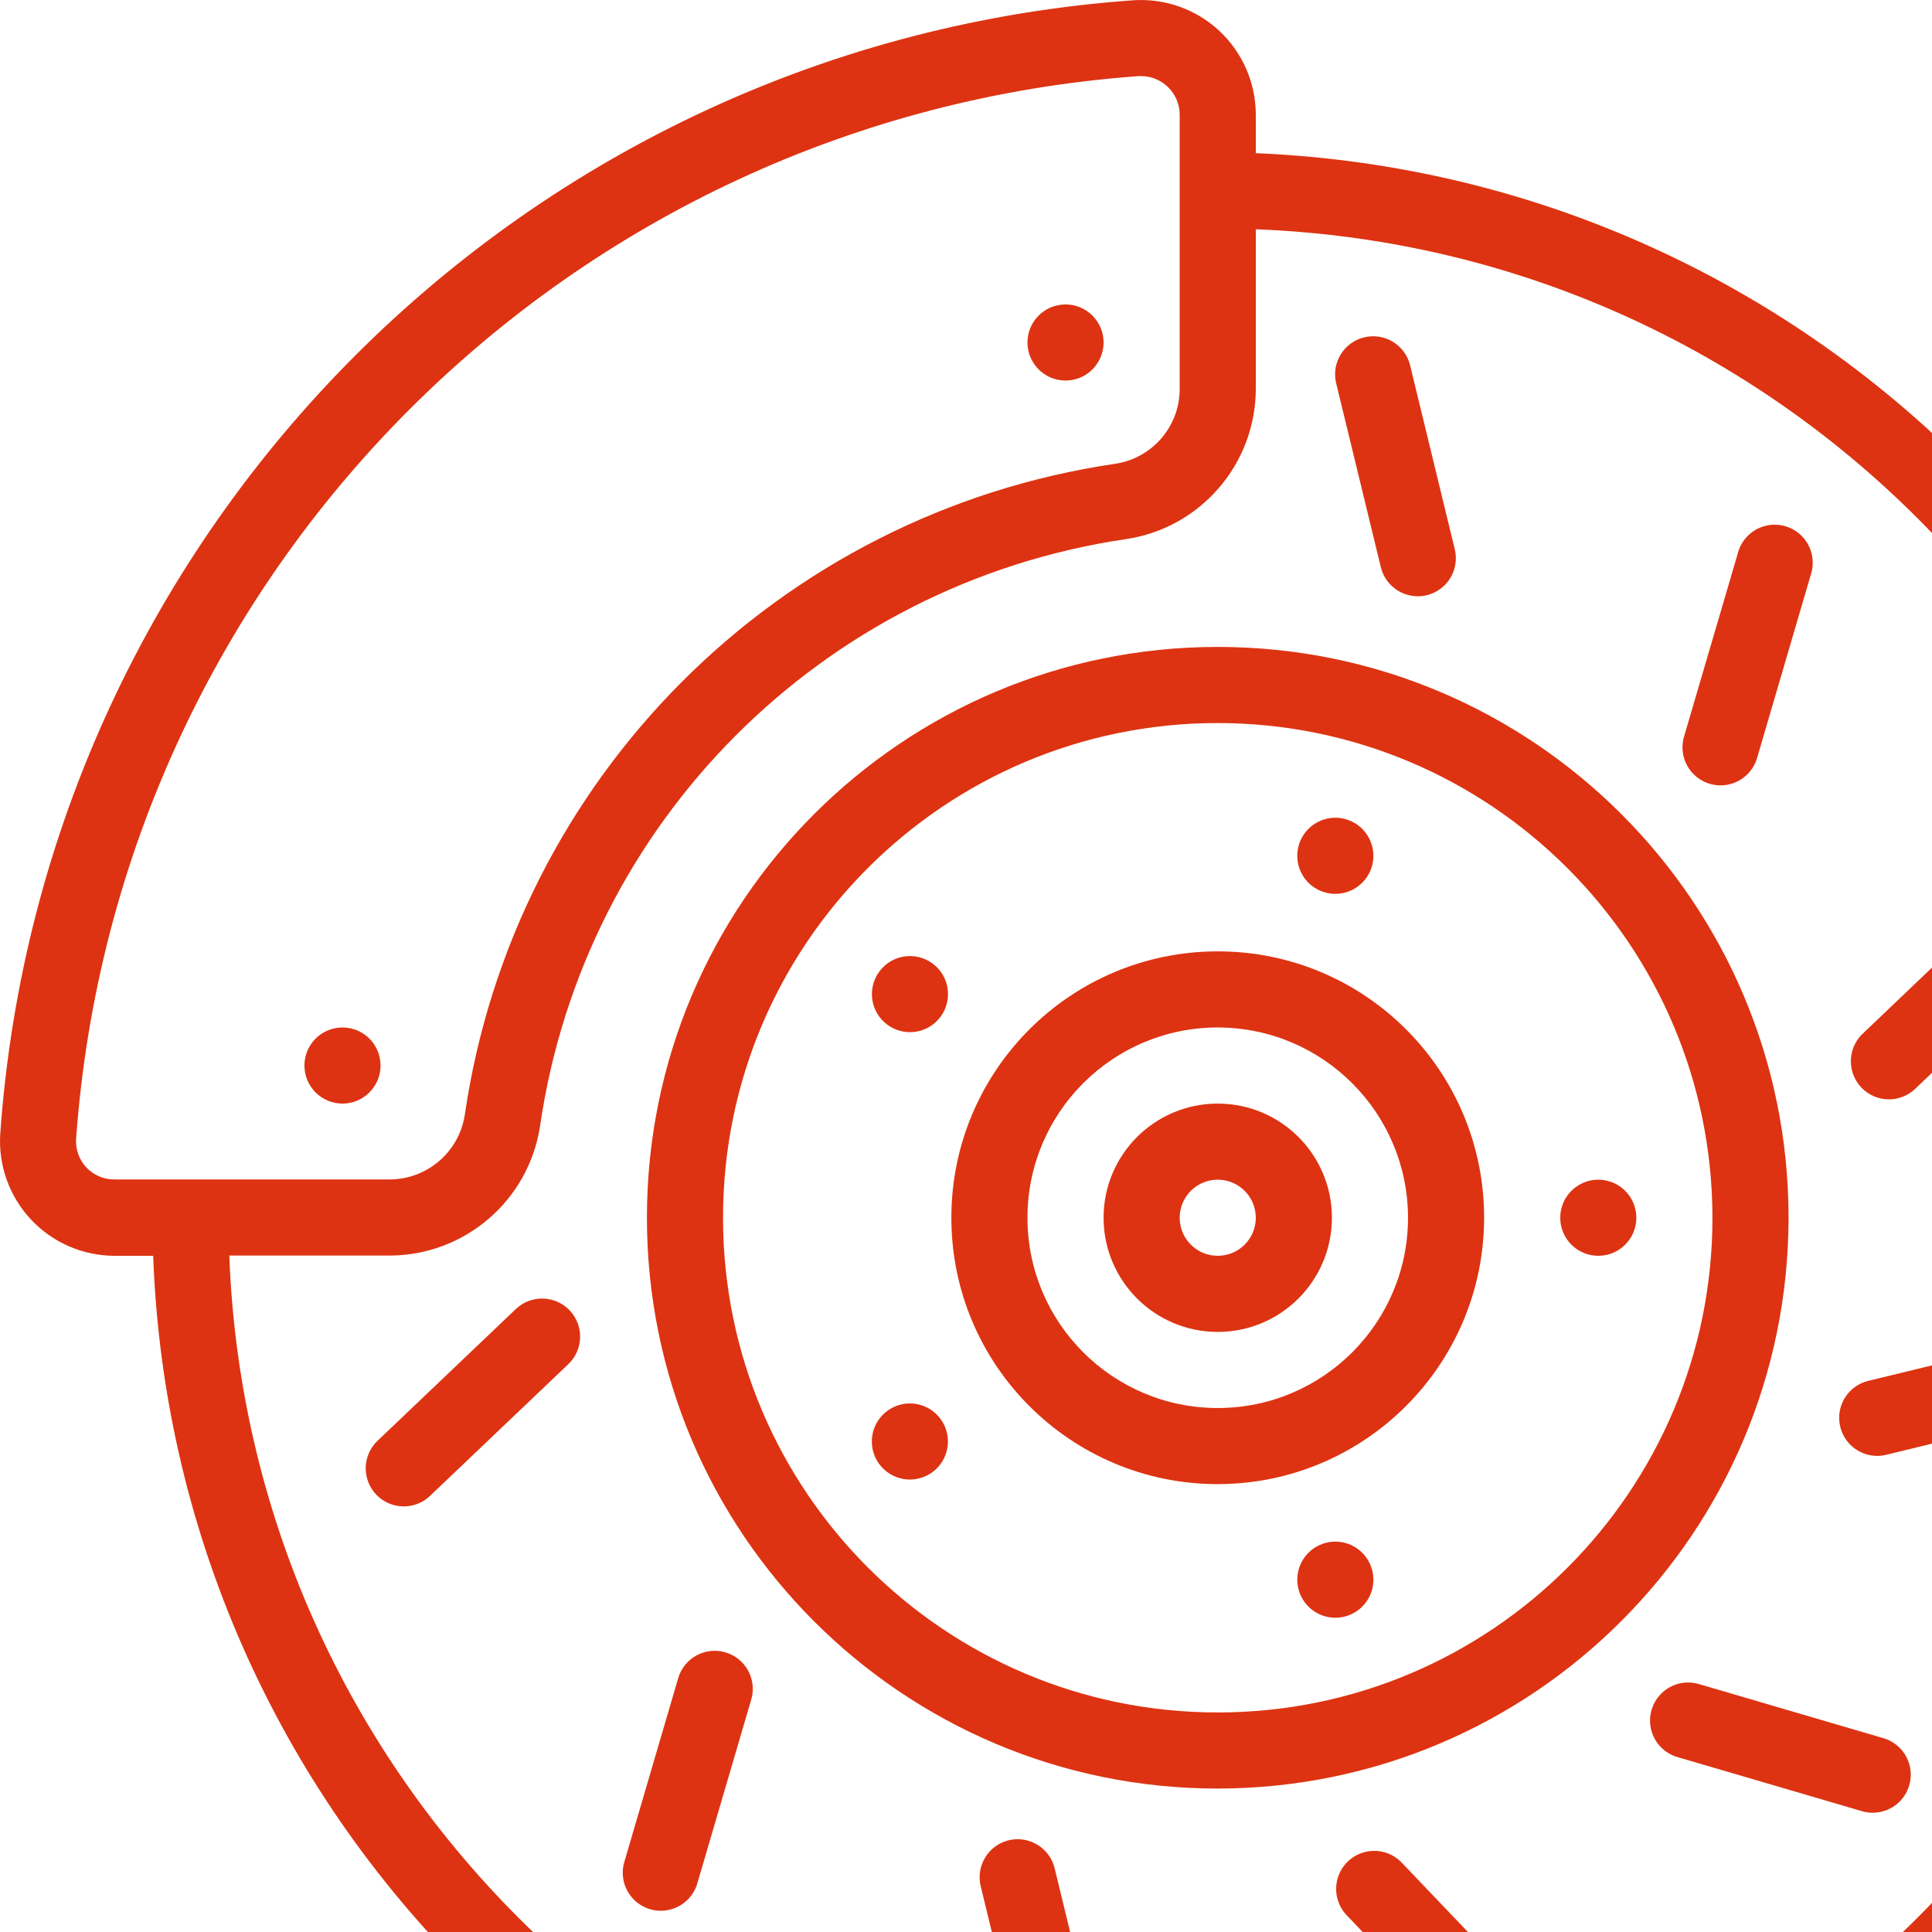 <?xml version="1.0" encoding="UTF-8"?> <svg xmlns="http://www.w3.org/2000/svg" width="132" height="132" viewBox="0 0 132 132" fill="none"><g clip-path="url(#clip0_215_337)"><path d="M83.2 156C44.028 155.952 11.902 124.946 10.465 85.8H7.836C5.674 85.801 3.607 84.907 2.126 83.332C0.645 81.756 -0.119 79.638 0.016 77.48C2.946 35.972 35.972 2.946 77.48 0.016C79.638 -0.116 81.754 0.648 83.329 2.129C84.904 3.61 85.798 5.675 85.8 7.836V10.465C125.292 12.117 156.251 44.981 155.545 84.502C154.839 124.022 122.726 155.759 83.2 156ZM80.6 7.836C80.597 6.385 79.423 5.207 77.971 5.2H77.815C38.935 8 8.007 38.922 5.2 77.802C5.15 78.527 5.405 79.24 5.904 79.768C6.403 80.296 7.1 80.591 7.826 80.582H26.647C29.199 80.566 31.362 78.701 31.754 76.18C35.112 53.166 53.171 35.081 76.18 31.689C78.72 31.317 80.603 29.137 80.6 26.569V7.836ZM85.8 15.665V26.569C85.789 31.727 82.001 36.097 76.898 36.839C56.17 39.907 39.91 56.209 36.897 76.944C36.122 82.008 31.78 85.756 26.658 85.784H15.665C17.058 122.423 47.405 151.272 84.068 150.81C120.73 150.348 150.341 120.744 150.811 84.082C151.281 47.42 122.438 17.066 85.8 15.665Z" fill="#DD3312"></path><path d="M83.2 91C78.892 91 75.4 87.508 75.4 83.2C75.4 78.892 78.892 75.4 83.2 75.4C87.508 75.4 91 78.892 91 83.2C91 87.508 87.508 91 83.2 91ZM83.2 80.6C81.764 80.6 80.6 81.764 80.6 83.2C80.6 84.636 81.764 85.8 83.2 85.8C84.636 85.8 85.8 84.636 85.8 83.2C85.8 81.764 84.636 80.6 83.2 80.6Z" fill="#DD3312"></path><path d="M83.2 101.4C73.149 101.4 65 93.252 65 83.2C65 73.148 73.149 65 83.2 65C93.252 65 101.4 73.148 101.4 83.2C101.389 93.247 93.247 101.389 83.2 101.4ZM83.2 70.2C76.021 70.2 70.2 76.02 70.2 83.2C70.2 90.38 76.021 96.2 83.2 96.2C90.38 96.2 96.2 90.38 96.2 83.2C96.192 76.024 90.376 70.209 83.2 70.2Z" fill="#DD3312"></path><path d="M83.2 122.2C61.661 122.2 44.2 104.739 44.2 83.2C44.2 61.661 61.661 44.2 83.2 44.2C104.739 44.2 122.2 61.661 122.2 83.2C122.176 104.729 104.729 122.176 83.2 122.2ZM83.2 49.4C64.533 49.4 49.4 64.533 49.4 83.2C49.4 101.867 64.533 117 83.2 117C101.867 117 117 101.867 117 83.2C116.979 64.542 101.859 49.421 83.2 49.4Z" fill="#DD3312"></path><path d="M109.2 85.8C107.764 85.8 106.6 84.636 106.6 83.2C106.6 81.764 107.764 80.6 109.2 80.6C110.636 80.6 111.8 81.764 111.8 83.2C111.8 84.636 110.636 85.8 109.2 85.8Z" fill="#DD3312"></path><path d="M90.43 105.456C91.43 105.131 92.528 105.44 93.211 106.24C93.894 107.04 94.028 108.172 93.551 109.109C93.073 110.046 92.078 110.603 91.03 110.521C89.981 110.438 89.086 109.732 88.761 108.732C88.317 107.366 89.065 105.9 90.43 105.456Z" fill="#DD3312"></path><path d="M60.06 100.012C59.219 98.85 59.478 97.226 60.639 96.383C61.799 95.54 63.423 95.797 64.268 96.956C65.112 98.115 64.859 99.74 63.7 100.586C63.142 100.994 62.444 101.163 61.761 101.055C61.078 100.947 60.466 100.572 60.06 100.012Z" fill="#DD3312"></path><path d="M60.637 70.02C59.479 69.174 59.225 67.55 60.07 66.39C60.914 65.231 62.538 64.975 63.699 65.817C64.86 66.66 65.118 68.284 64.277 69.446C63.872 70.006 63.26 70.382 62.577 70.489C61.894 70.597 61.196 70.428 60.637 70.02Z" fill="#DD3312"></path><path d="M90.431 60.944C89.43 60.619 88.724 59.724 88.642 58.675C88.559 57.627 89.117 56.632 90.053 56.154C90.99 55.677 92.123 55.811 92.922 56.494C93.722 57.177 94.032 58.275 93.707 59.275C93.263 60.64 91.796 61.388 90.431 60.944Z" fill="#DD3312"></path><path d="M23.4 75.4C21.964 75.4 20.8 74.236 20.8 72.8C20.8 71.364 21.964 70.2 23.4 70.2C24.836 70.2 26 71.364 26 72.8C26 74.236 24.836 75.4 23.4 75.4Z" fill="#DD3312"></path><path d="M95.771 127.262L104.747 136.669C105.738 137.708 105.7 139.354 104.661 140.345C103.622 141.337 101.976 141.298 100.984 140.26L92.009 130.853C91.368 130.181 91.134 129.217 91.395 128.326C91.656 127.434 92.373 126.75 93.276 126.531C94.179 126.311 95.13 126.59 95.771 127.262Z" fill="#DD3312"></path><path d="M68.916 125.733C69.586 125.571 70.294 125.681 70.883 126.04C71.472 126.398 71.894 126.977 72.057 127.647L75.125 140.28C75.462 141.675 74.606 143.08 73.211 143.419C73.01 143.468 72.802 143.493 72.595 143.491C71.397 143.489 70.356 142.669 70.073 141.505L67.005 128.872C66.667 127.478 67.522 126.073 68.916 125.733Z" fill="#DD3312"></path><path d="M49.561 112.892C50.223 113.086 50.781 113.534 51.112 114.139C51.444 114.745 51.521 115.457 51.327 116.119L47.666 128.599C47.429 129.518 46.709 130.234 45.789 130.468C44.869 130.702 43.895 130.416 43.247 129.722C42.6 129.028 42.382 128.036 42.679 127.135L46.337 114.655C46.742 113.278 48.184 112.489 49.561 112.892Z" fill="#DD3312"></path><path d="M29.421 102.164C28.753 102.829 27.779 103.08 26.873 102.821C25.967 102.562 25.272 101.834 25.057 100.917C24.841 100 25.138 99.038 25.833 98.402L35.24 89.44C36.279 88.448 37.925 88.487 38.916 89.526C39.908 90.565 39.87 92.211 38.831 93.202L29.421 102.164Z" fill="#DD3312"></path><path d="M97.484 40.666C97.282 40.716 97.076 40.741 96.868 40.739C95.669 40.738 94.626 39.918 94.343 38.753L91.275 26.119C90.98 24.742 91.836 23.38 93.205 23.049C94.574 22.717 95.958 23.535 96.327 24.895L99.395 37.528C99.733 38.922 98.878 40.327 97.484 40.666Z" fill="#DD3312"></path><path d="M120.063 51.74C119.816 52.648 119.098 53.353 118.185 53.581C117.272 53.81 116.307 53.527 115.661 52.842C115.016 52.157 114.791 51.177 115.073 50.279L118.734 37.799C118.971 36.88 119.691 36.163 120.611 35.929C121.531 35.695 122.505 35.981 123.153 36.675C123.8 37.369 124.018 38.361 123.721 39.263L120.063 51.74Z" fill="#DD3312"></path><path d="M130.853 74.391C130.181 75.033 129.217 75.267 128.326 75.005C127.434 74.744 126.75 74.027 126.531 73.124C126.311 72.222 126.59 71.27 127.262 70.629L136.669 61.654C137.708 60.662 139.354 60.701 140.345 61.74C141.337 62.779 141.298 64.424 140.259 65.416L130.853 74.391Z" fill="#DD3312"></path><path d="M128.258 99.471C126.941 99.471 125.832 98.486 125.676 97.178C125.52 95.871 126.367 94.653 127.647 94.344L140.28 91.276C141.658 90.981 143.019 91.837 143.351 93.206C143.683 94.575 142.864 95.959 141.505 96.327L128.871 99.395C128.671 99.446 128.465 99.471 128.258 99.471Z" fill="#DD3312"></path><path d="M116.119 115.073L128.599 118.734C129.518 118.971 130.235 119.691 130.469 120.611C130.703 121.531 130.417 122.505 129.722 123.153C129.028 123.8 128.037 124.018 127.135 123.721L114.655 120.063C113.747 119.816 113.042 119.098 112.814 118.185C112.585 117.272 112.868 116.307 113.553 115.661C114.238 115.016 115.218 114.791 116.116 115.073H116.119Z" fill="#DD3312"></path><path d="M72.8 26C71.364 26 70.2 24.836 70.2 23.4C70.2 21.964 71.364 20.8 72.8 20.8C74.236 20.8 75.4 21.964 75.4 23.4C75.4 24.836 74.236 26 72.8 26Z" fill="#DD3312"></path></g><defs><clipPath id="clip0_215_337"><rect width="156" height="156" fill="white" transform="matrix(-1 0 0 1 156 0)"></rect></clipPath></defs></svg> 